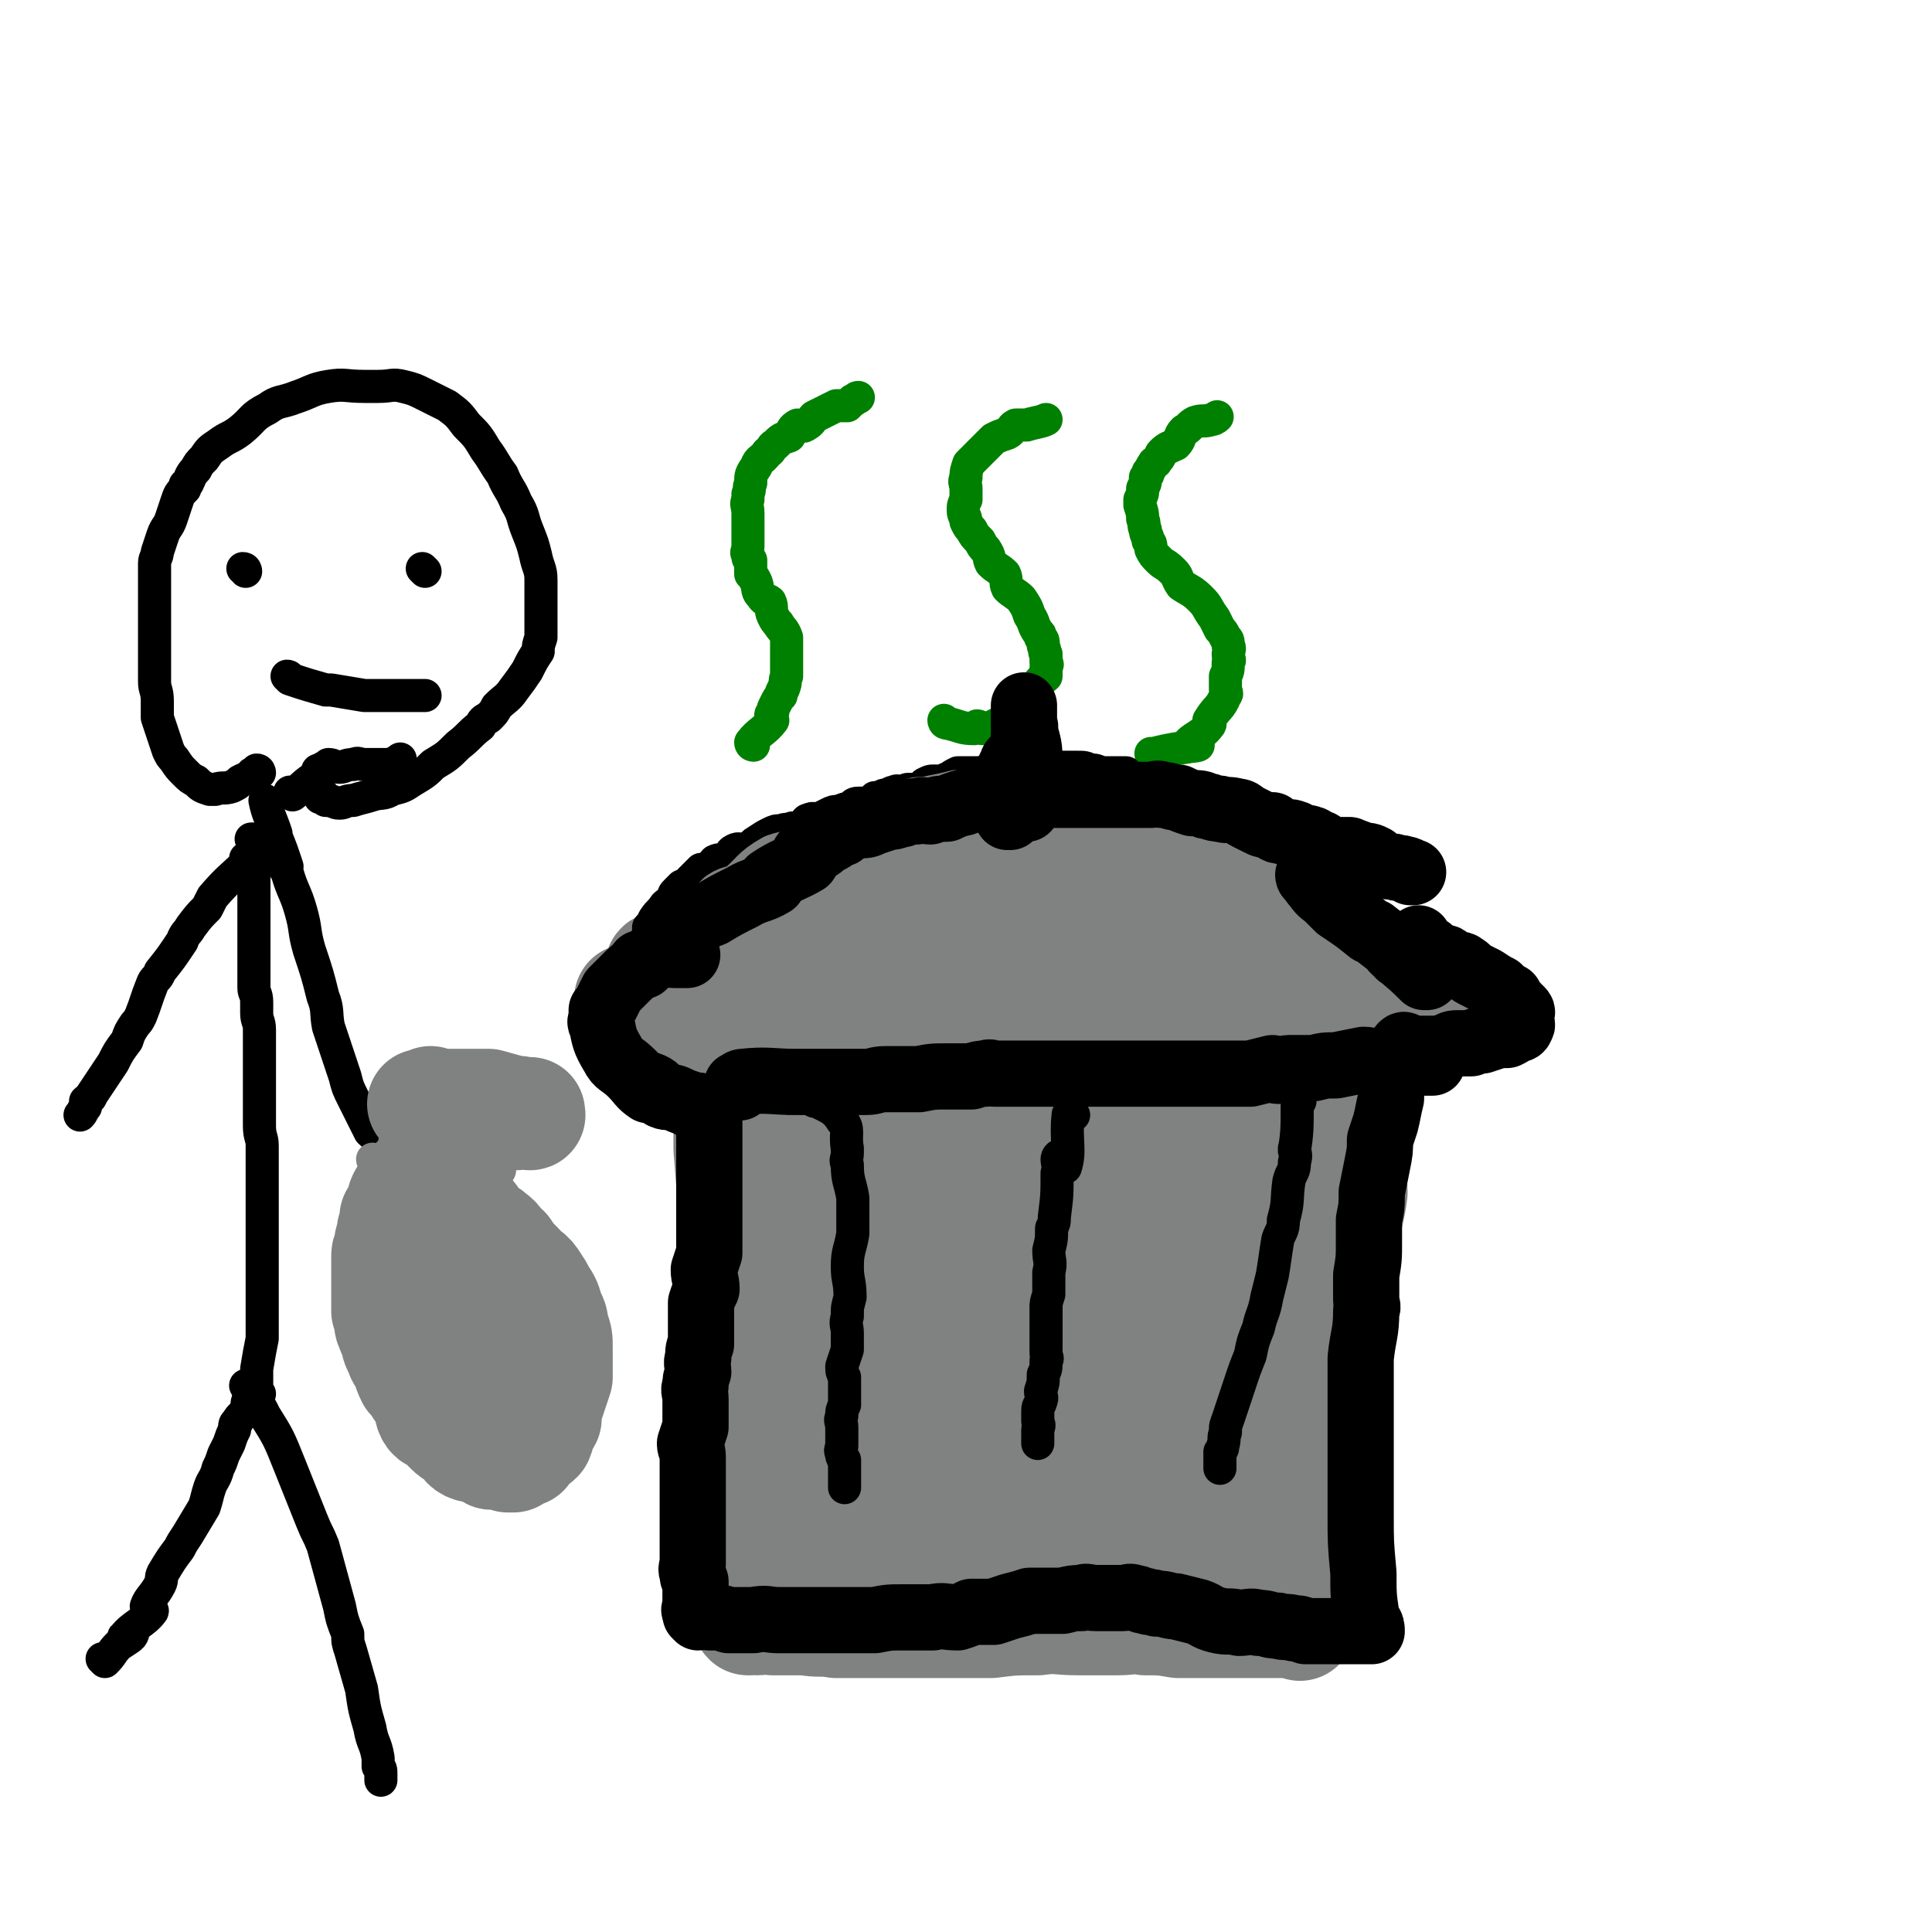 <svg viewBox='0 0 700 700' version='1.1' xmlns='http://www.w3.org/2000/svg' xmlns:xlink='http://www.w3.org/1999/xlink'><g fill='none' stroke='#808282' stroke-width='40' stroke-linecap='round' stroke-linejoin='round'><path d='M255,357c0,0 -1,-1 -1,-1 0,0 1,0 1,1 1,5 1,5 3,11 0,1 -1,1 0,2 2,15 3,15 6,31 0,1 0,1 0,3 0,6 0,6 0,12 1,13 1,13 2,25 1,11 1,11 2,21 1,3 0,3 1,5 1,14 1,14 2,27 0,8 0,8 0,15 0,5 0,5 1,10 0,4 0,4 0,8 -1,11 -1,11 -2,22 0,3 1,3 1,6 0,4 0,4 0,8 0,3 0,3 0,6 0,2 0,2 0,4 0,2 0,2 0,4 0,3 0,3 0,5 0,1 0,1 0,2 0,0 0,0 0,1 0,1 -1,1 0,2 0,0 0,0 1,0 1,-1 1,0 2,0 3,0 3,-1 6,0 6,0 6,0 12,0 5,1 5,0 11,1 9,0 9,0 19,0 9,0 9,0 19,0 9,0 9,0 18,0 8,-1 8,-1 17,-1 7,-1 7,0 15,0 7,0 7,0 14,0 5,0 5,-1 10,0 6,0 6,0 12,1 6,0 6,0 12,0 4,0 4,0 9,0 4,0 4,0 8,0 4,0 4,0 7,0 1,0 1,0 3,0 2,0 2,0 3,0 1,0 2,-1 2,0 1,0 0,1 0,1 0,0 0,-1 0,-1 0,-1 0,-1 0,-1 0,-1 0,-1 0,-2 0,-2 0,-2 0,-3 0,-8 0,-8 0,-17 1,-9 1,-9 2,-18 1,-10 2,-10 3,-19 0,-2 -1,-2 -1,-3 2,-13 2,-13 4,-26 2,-8 3,-8 4,-17 1,-3 0,-3 0,-6 1,-4 1,-4 1,-8 2,-9 2,-9 3,-19 1,-9 2,-9 3,-17 0,-5 -1,-5 -1,-9 0,-2 0,-2 0,-4 1,-4 1,-4 1,-8 1,-3 0,-3 0,-6 1,-7 1,-7 1,-13 1,-4 1,-4 1,-9 0,-3 0,-3 0,-7 1,-3 1,-3 1,-7 1,-2 0,-2 0,-4 1,-3 1,-3 1,-5 1,-3 1,-3 2,-5 0,0 -1,1 -1,1 0,0 0,-1 0,-1 0,-1 0,-1 0,-2 0,-1 0,-1 0,-1 0,-1 0,-1 0,-1 0,-1 1,-1 0,-1 -1,-1 -1,-1 -2,-2 -1,0 -1,-1 -2,-1 -1,-1 -1,-1 -3,-2 -4,-1 -4,-1 -7,-1 -5,-1 -5,-1 -10,-1 -8,-1 -8,-2 -17,-3 -5,-1 -5,-1 -10,-1 -9,-1 -9,-1 -18,-2 -4,0 -4,0 -8,0 -7,-1 -7,-1 -14,-1 -10,0 -10,0 -20,0 -8,0 -8,0 -17,0 -8,0 -8,0 -16,0 -2,0 -2,0 -3,0 -9,0 -9,0 -17,0 -8,0 -8,-1 -15,0 -8,0 -8,0 -15,1 -4,0 -4,0 -7,1 -6,1 -6,1 -12,2 -6,2 -6,2 -13,4 -5,1 -6,0 -11,2 -5,1 -5,1 -9,2 -3,1 -3,1 -6,2 -1,0 -1,-1 -2,0 -1,0 -2,0 -2,1 2,4 3,4 7,8 0,1 0,1 1,2 2,4 2,4 5,8 0,1 0,2 1,3 3,9 4,9 7,17 3,6 3,6 5,12 3,9 3,9 5,18 1,3 0,3 0,5 1,5 1,5 2,11 1,8 0,8 2,16 1,8 3,8 4,17 0,3 -2,3 -1,7 0,7 2,7 3,14 1,5 1,5 2,11 1,5 1,5 2,9 1,6 1,6 2,11 1,4 1,4 2,8 2,4 2,4 4,8 1,5 0,5 2,9 1,4 1,4 3,7 2,4 1,4 3,8 1,2 1,2 2,4 2,3 2,2 3,5 2,2 1,2 3,4 1,1 1,1 2,3 1,1 2,1 3,2 1,0 1,1 1,2 1,0 0,1 1,1 0,0 0,-1 0,-2 0,-1 0,-1 0,-2 0,-12 0,-12 0,-24 0,-4 0,-4 0,-7 0,-14 0,-14 0,-28 0,-14 0,-14 0,-27 -1,-11 -1,-11 -1,-22 -1,-5 -1,-5 -1,-10 -1,-5 -1,-5 -2,-10 0,-9 0,-9 0,-18 0,-9 0,-9 0,-18 -1,-3 -1,-2 -1,-5 -1,-4 -1,-4 -2,-9 0,-5 0,-5 0,-10 -1,-5 0,-5 0,-10 0,-4 0,-4 0,-8 0,-3 0,-3 0,-5 0,-2 0,-2 0,-4 0,-1 0,-1 0,-2 0,-1 -1,-2 0,-2 0,5 1,7 2,13 1,15 1,15 2,31 1,9 1,9 1,18 1,14 1,14 2,29 0,5 -1,5 0,10 0,10 0,10 0,20 0,14 0,14 1,27 0,6 0,6 0,11 0,3 0,3 0,6 0,4 0,4 0,8 0,3 -1,3 0,6 0,3 0,3 1,6 0,1 -1,2 0,3 0,0 1,0 1,0 0,-2 -1,-2 -1,-4 0,-27 1,-27 2,-54 0,-6 0,-6 0,-13 1,-13 1,-13 3,-27 3,-17 3,-17 7,-34 4,-14 3,-15 8,-29 2,-4 3,-3 5,-6 4,-5 4,-5 9,-8 1,-1 1,-1 3,0 1,0 2,-1 2,0 4,6 7,6 7,14 1,21 -1,22 -3,45 -3,26 -3,26 -6,52 -3,20 -3,20 -7,41 -3,15 -3,15 -7,29 -2,10 -2,10 -5,18 0,1 -1,0 -2,0 -1,0 -1,1 -2,1 -1,-2 -1,-2 -1,-4 -1,-6 -1,-6 0,-12 2,-24 1,-24 6,-48 5,-22 5,-23 13,-44 5,-16 6,-16 14,-31 3,-6 4,-6 8,-12 1,-1 0,-2 2,-3 3,-3 3,-3 7,-5 4,-2 4,-2 7,-2 3,-1 4,-1 5,1 3,5 3,6 4,13 2,14 2,15 0,29 -1,11 -2,11 -5,21 -7,21 -6,22 -14,42 -6,12 -6,13 -13,24 -4,5 -5,4 -9,8 -3,2 -3,3 -5,4 -1,0 -1,-1 -1,-1 -1,-1 -1,-1 -1,-1 0,-1 0,-1 1,-1 10,-24 7,-26 21,-48 18,-31 20,-30 43,-58 11,-13 12,-12 25,-24 2,-2 2,-3 5,-4 9,-2 15,-4 19,-1 3,3 -4,7 -6,14 -2,11 0,11 -3,22 -3,13 -2,13 -8,25 -14,30 -15,30 -31,59 -2,3 -3,3 -6,6 -4,3 -4,4 -7,7 -4,2 -4,2 -7,3 -5,2 -4,3 -9,4 -7,1 -7,1 -14,1 -2,0 -2,0 -4,-2 -4,-2 -4,-2 -6,-5 -2,-3 -3,-4 -2,-8 1,-3 2,-4 5,-7 7,-8 7,-8 16,-15 12,-10 12,-10 24,-18 6,-4 5,-5 12,-7 4,-1 5,-1 10,0 5,0 6,-1 11,1 3,2 3,3 4,7 2,5 2,5 2,10 1,6 1,6 -1,12 -4,11 -4,12 -12,21 -8,10 -9,9 -19,17 -7,6 -8,7 -16,10 -1,1 -2,-1 -4,-1 -1,-1 -1,0 -2,-1 -1,-1 -1,-1 -2,-3 0,-5 -1,-5 0,-11 3,-12 3,-12 8,-23 6,-11 6,-11 14,-21 10,-12 10,-13 22,-22 7,-6 8,-5 16,-8 5,-1 6,-1 11,0 2,0 3,0 4,2 2,3 1,4 2,8 2,8 3,8 3,15 0,11 0,11 -2,22 -1,10 -2,10 -4,20 -3,8 -2,8 -6,16 -2,4 -3,4 -7,8 -1,2 -1,3 -3,4 -1,0 -1,-1 -1,-1 -1,-1 -2,-1 -2,-2 -1,-5 -1,-5 -2,-10 0,-8 -1,-8 -1,-16 0,-20 0,-20 2,-39 1,-14 1,-14 3,-29 1,-6 1,-6 2,-13 1,-9 1,-9 2,-18 2,-7 3,-7 4,-15 2,-6 2,-6 4,-13 0,-5 0,-5 0,-11 1,-3 1,-3 0,-6 0,-2 0,-2 -1,-4 0,-1 0,-1 0,-1 -1,0 -1,0 -2,1 -1,0 -1,0 -1,1 -3,7 -3,7 -5,15 -3,8 -3,8 -7,15 -4,11 -4,11 -10,22 -2,4 -2,4 -4,8 -5,7 -5,7 -10,12 -1,2 -2,2 -4,4 -3,2 -3,2 -6,3 -2,1 -3,3 -4,2 -1,-1 -1,-2 -1,-5 -1,-5 -3,-5 -2,-10 1,-13 2,-13 5,-25 3,-12 3,-12 7,-23 2,-6 4,-5 6,-10 3,-5 2,-6 4,-11 4,-8 4,-8 9,-16 3,-4 4,-4 8,-8 3,-3 3,-2 6,-5 3,-2 3,-2 7,-3 1,-1 2,-1 4,0 0,0 0,0 0,1 1,1 1,1 1,3 1,3 1,3 0,6 0,7 0,7 -2,13 -2,6 -2,6 -6,11 -4,6 -3,7 -8,12 -7,5 -7,5 -14,9 -6,4 -6,5 -13,7 -6,1 -6,0 -13,0 -2,0 -3,1 -5,0 -1,-1 -1,-2 -2,-3 -1,-3 -1,-3 -2,-6 -1,-3 -2,-3 -2,-6 0,-8 0,-8 2,-15 2,-7 2,-7 6,-13 3,-5 3,-5 7,-9 4,-3 4,-3 9,-5 5,-1 5,-2 10,-1 5,0 5,0 9,1 4,1 4,1 8,3 3,2 2,2 5,4 2,2 2,2 3,4 1,0 0,1 -1,2 -2,1 -2,1 -5,2 -8,2 -8,2 -17,3 -9,1 -9,1 -18,2 -13,1 -13,2 -26,2 -11,0 -11,0 -21,-1 -7,-1 -7,-1 -13,-3 -3,-1 -4,-2 -5,-4 0,0 0,-1 1,-2 4,-3 4,-3 8,-4 10,-4 10,-4 21,-7 10,-2 10,-2 21,-3 9,-1 9,-1 17,-1 4,0 4,0 7,0 5,1 5,2 9,3 3,1 3,0 6,1 2,1 1,2 3,3 1,1 1,1 1,2 0,0 0,0 -1,0 -8,0 -8,0 -15,1 -10,0 -10,0 -19,0 -15,1 -15,1 -30,1 -9,0 -9,-1 -19,0 -11,0 -11,1 -22,1 -9,0 -9,-1 -17,-1 -5,-1 -5,0 -10,-1 -3,0 -4,-1 -6,-3 0,0 0,-2 1,-2 4,-2 4,-1 8,-2 12,-1 12,-1 23,-1 9,0 10,-1 19,1 9,2 9,3 18,7 9,4 10,4 18,9 7,5 7,5 12,11 3,3 2,4 4,8 1,1 2,2 2,3 -1,1 -2,1 -3,1 -6,0 -6,0 -11,0 -9,-1 -9,-1 -18,-3 -10,-1 -10,-1 -21,-2 -10,-2 -10,-2 -20,-4 -8,-1 -8,-1 -16,-2 -6,-1 -7,-1 -13,-2 -3,0 -3,0 -6,-1 -2,-1 -2,-1 -4,-2 0,0 -1,-2 0,-2 2,2 3,3 7,7 5,5 5,5 10,12 2,4 1,4 4,9 1,3 1,3 3,6 1,2 2,2 3,4 1,2 1,2 2,5 1,2 1,2 2,5 0,1 0,1 0,2 -1,0 0,0 0,0 -1,0 -1,-1 -1,-1 -6,-9 -6,-9 -11,-18 -1,-3 -2,-2 -3,-5 -3,-8 -4,-8 -6,-16 -3,-10 -2,-11 -5,-19 0,-1 0,1 0,0 -1,-2 -1,-3 -1,-7 0,-2 0,-2 0,-5 0,-1 -1,-2 0,-2 0,-1 1,0 2,1 3,2 3,1 5,4 10,7 10,7 20,15 8,6 8,6 16,13 6,5 5,5 11,10 5,3 5,3 10,5 5,2 5,2 10,3 4,1 4,1 8,1 1,0 1,0 3,0 3,-1 3,-1 7,-2 4,-1 4,-2 9,-3 4,-1 4,0 8,-1 5,-1 5,-1 10,-2 2,0 2,1 4,1 1,0 1,0 2,0 1,0 2,-1 3,0 0,0 1,0 1,1 0,0 0,1 0,1 1,0 2,0 2,0 '/><path d='M288,377c0,0 -1,-1 -1,-1 0,0 1,1 1,1 -1,-1 -1,-1 -2,-1 -6,-2 -6,-1 -12,-3 -1,0 -1,-1 -3,-1 -2,-1 -2,-1 -5,-2 -4,-1 -4,-1 -8,-2 -3,0 -3,0 -7,-1 -3,-1 -3,-1 -6,-2 -3,0 -3,0 -6,0 -3,-1 -3,-1 -6,-1 -1,0 -1,0 -3,0 0,-1 0,-1 -1,-1 -1,0 -1,0 -1,-1 0,0 0,0 1,0 1,-1 1,0 2,0 6,0 6,0 13,0 4,0 4,0 8,0 9,0 9,0 17,0 3,0 3,0 6,0 4,-1 4,-1 9,-1 4,-1 4,0 9,0 4,0 4,0 7,0 3,0 3,0 6,0 1,0 1,0 2,0 3,0 3,0 5,0 2,0 2,0 4,0 2,0 2,0 5,0 3,0 3,0 7,0 3,0 3,0 7,0 3,-1 3,-1 7,-1 4,-1 4,-1 7,-2 4,0 4,0 7,0 4,0 4,0 7,0 4,-1 3,-1 7,-1 4,-1 4,0 7,0 3,0 3,0 7,0 3,0 3,0 7,0 4,0 4,0 8,0 4,0 4,0 8,0 3,0 3,-1 6,-1 3,0 3,0 7,0 3,0 3,0 7,0 3,0 3,0 6,0 3,0 3,0 6,0 3,0 3,0 6,0 3,0 3,0 6,0 3,0 3,0 5,0 3,0 3,0 6,0 2,0 2,0 3,0 2,0 2,0 5,0 1,0 1,0 2,0 2,0 2,0 3,0 1,0 1,0 3,0 2,0 2,0 4,0 1,0 1,0 3,0 1,0 1,0 2,0 2,0 2,0 3,0 2,0 2,0 3,0 2,0 2,0 4,0 1,0 1,-1 3,0 1,0 1,0 2,1 1,0 2,0 3,0 1,0 1,0 2,0 2,0 2,0 3,0 2,0 2,-1 4,0 0,0 0,0 1,1 1,0 1,0 3,0 1,0 1,0 1,0 1,0 2,0 2,0 -1,0 -2,0 -4,0 -2,0 -2,0 -4,0 -4,0 -4,0 -7,0 -4,0 -4,0 -8,0 -4,0 -4,0 -8,0 -3,-1 -3,-2 -7,-2 -3,0 -3,1 -6,1 -3,0 -3,0 -7,0 -1,0 -1,0 -3,0 -2,-1 -2,-1 -3,-2 -1,-1 -1,-1 -1,-2 '/></g>
<g fill='none' stroke='#000000' stroke-width='12' stroke-linecap='round' stroke-linejoin='round'><path d='M295,399c0,0 -1,-1 -1,-1 0,0 0,0 1,1 0,0 0,0 0,0 0,0 -1,-1 -1,-1 5,3 8,3 11,8 3,3 1,5 2,10 0,1 0,1 0,2 0,2 -1,2 0,4 0,6 1,6 2,12 0,2 0,2 0,4 0,5 0,5 0,9 -1,6 -2,6 -2,12 0,5 1,5 1,11 -1,4 -1,3 -1,7 -1,3 0,3 0,6 0,3 0,3 0,6 -1,3 -1,3 -2,6 0,2 0,2 1,4 0,2 0,2 0,5 0,2 0,2 0,5 -1,2 -1,2 -1,4 -1,2 0,2 0,4 0,2 0,2 0,4 0,2 0,2 0,3 0,1 -1,1 0,3 0,1 0,1 1,2 0,1 0,1 0,3 0,1 0,1 0,1 0,2 0,2 0,3 0,1 0,1 0,2 0,1 0,1 0,1 '/><path d='M389,404c0,0 -1,-1 -1,-1 0,0 1,1 0,1 0,0 -1,-1 -1,0 -1,9 1,13 -1,19 0,1 0,-3 -1,-4 -1,-1 -2,0 -2,1 0,2 1,3 0,5 0,8 0,8 -1,16 0,2 0,2 -1,4 0,4 0,4 -1,8 0,4 1,4 0,8 0,4 0,4 0,8 -1,3 -1,3 -1,5 0,1 0,1 0,2 0,2 0,2 0,4 0,2 0,2 0,3 0,2 0,2 0,4 0,2 0,2 0,3 0,2 1,2 0,3 0,3 0,3 -1,5 0,3 0,3 -1,6 0,2 1,2 0,4 0,1 -1,1 -1,3 0,2 0,2 0,4 1,2 0,2 0,3 0,1 0,1 0,2 0,1 0,2 0,3 '/><path d='M471,399c0,0 -1,-1 -1,-1 0,0 0,0 0,1 0,0 0,0 0,0 1,0 0,-1 0,-1 0,1 0,1 0,3 0,8 0,9 -1,16 0,0 0,-1 0,-1 0,2 1,2 0,5 0,4 -1,3 -2,7 -1,7 0,7 -2,14 0,4 -1,4 -2,7 -1,6 -1,7 -2,13 -1,4 -1,4 -2,8 -1,6 -2,6 -3,11 -2,5 -2,5 -3,10 -2,5 -2,5 -4,11 -1,3 -1,3 -2,6 -1,3 -1,3 -2,6 -1,3 -1,2 -1,5 -1,2 0,2 -1,5 0,1 0,1 -1,2 0,1 0,1 0,2 0,1 0,1 0,2 0,0 0,0 0,1 0,1 0,1 0,1 0,0 0,0 0,0 '/><path d='M38,602c0,0 0,-1 -1,-1 0,0 1,1 1,1 3,-3 2,-3 5,-6 3,-2 5,-3 5,-4 1,-1 -4,1 -3,1 3,-4 7,-5 10,-9 1,-1 -2,-1 -2,-2 1,-3 3,-4 5,-8 1,-2 0,-2 1,-4 3,-5 3,-5 6,-9 1,-2 1,-2 3,-5 3,-5 3,-5 6,-10 1,-3 1,-4 2,-7 1,-3 2,-3 3,-7 1,-2 1,-2 2,-5 1,-2 1,-2 2,-4 1,-3 1,-3 2,-5 0,-2 0,-2 1,-3 1,-2 2,-2 3,-4 1,-2 0,-2 1,-4 0,-1 1,-1 1,-2 0,-1 0,-2 0,-2 '/><path d='M90,503c0,0 -1,-1 -1,-1 3,4 4,5 7,11 5,8 5,8 9,18 4,10 4,10 8,20 2,5 2,4 4,9 3,11 3,11 6,22 1,5 1,5 3,10 0,3 0,3 1,6 2,7 2,7 4,14 1,7 1,7 3,14 1,6 2,5 3,11 0,1 0,1 0,3 1,1 1,1 1,3 0,1 0,1 0,2 0,0 0,0 0,0 '/><path d='M94,505c0,0 0,0 -1,-1 0,0 0,0 0,0 0,-2 0,-2 0,-3 0,-3 0,-3 0,-5 1,-6 1,-6 2,-11 0,-3 0,-3 0,-6 0,-3 0,-3 0,-6 0,-4 0,-4 0,-9 0,-4 0,-4 0,-7 0,-4 0,-4 0,-7 0,-3 0,-3 0,-5 0,-2 0,-2 0,-5 0,-3 0,-3 0,-7 0,-3 0,-3 0,-6 0,-3 0,-3 0,-7 0,-2 0,-2 0,-5 0,-3 -1,-3 -1,-7 0,-3 0,-3 0,-6 0,-3 0,-3 0,-6 0,-3 0,-3 0,-7 0,-3 0,-3 0,-6 0,-5 0,-5 0,-10 0,-3 -1,-3 -1,-6 0,-2 0,-2 0,-4 0,-3 -1,-3 -1,-5 0,-3 0,-3 0,-6 0,-3 0,-3 0,-5 0,-3 0,-3 0,-6 0,-2 0,-2 0,-5 0,-1 0,-1 0,-3 0,-3 0,-3 0,-5 0,-2 0,-2 0,-4 0,-1 0,-1 0,-3 0,-2 0,-2 0,-4 0,-2 0,-2 0,-3 0,-3 0,-3 0,-5 0,-3 0,-3 0,-5 0,0 -1,0 -1,0 '/><path d='M90,312c0,0 0,-1 -1,-1 0,0 1,0 1,1 0,0 0,0 0,0 -6,6 -7,6 -13,13 -1,2 -1,2 -2,4 -3,3 -3,3 -6,7 -1,2 -2,2 -3,5 -4,6 -4,6 -8,11 -1,3 -2,2 -3,5 -2,5 -2,6 -4,11 -1,2 -1,2 -2,3 -2,3 -2,3 -3,6 -3,4 -3,4 -5,8 -4,6 -4,6 -8,12 0,1 -1,1 -2,2 0,1 0,1 0,2 -1,1 -1,2 -2,3 '/><path d='M97,291c0,0 -1,-1 -1,-1 1,5 2,6 4,12 0,0 0,0 0,1 2,5 2,5 4,11 0,1 -1,1 0,2 2,7 3,7 5,14 2,7 1,7 3,14 3,9 3,9 5,17 2,5 1,6 2,11 1,3 1,3 2,6 2,6 2,6 4,12 1,4 1,4 3,8 2,4 2,4 4,8 1,2 1,2 2,4 2,2 2,1 4,3 1,0 1,0 1,1 1,0 1,0 1,0 '/><path d='M94,280c0,0 0,-1 -1,-1 0,0 1,1 1,1 -1,0 -1,-1 -2,0 -1,0 -1,1 -2,2 -1,0 -1,0 -3,1 -1,1 -1,1 -3,2 -3,1 -3,0 -6,1 -1,0 -1,0 -2,0 -3,-1 -3,-1 -5,-3 -2,-1 -2,-1 -4,-3 -2,-2 -2,-2 -4,-5 -1,-1 -1,-1 -2,-3 -1,-3 -1,-3 -2,-6 -1,-3 -1,-3 -2,-6 0,-3 0,-3 0,-6 0,-4 -1,-4 -1,-7 0,-3 0,-3 0,-5 0,-3 0,-3 0,-6 0,-4 0,-4 0,-8 0,-3 0,-3 0,-7 0,-3 0,-3 0,-6 0,-3 0,-3 0,-6 0,-2 0,-2 0,-5 0,-2 1,-2 1,-4 1,-3 1,-3 2,-6 1,-3 2,-3 3,-6 1,-3 1,-3 2,-6 1,-3 1,-3 3,-5 0,-2 0,-1 1,-2 1,-2 1,-3 3,-5 1,-2 1,-2 3,-4 2,-3 2,-3 5,-5 4,-3 4,-2 8,-5 5,-4 4,-5 10,-8 4,-3 5,-2 10,-4 6,-2 6,-3 12,-4 6,-1 6,0 13,0 2,0 2,0 5,0 5,0 5,-1 9,0 4,1 4,1 8,3 4,2 4,2 8,4 4,3 4,3 7,7 4,4 4,4 7,9 3,4 3,5 6,9 2,5 3,5 5,10 3,5 2,5 4,10 2,5 2,5 3,9 1,5 2,5 2,9 0,4 0,4 0,7 0,5 0,5 0,9 0,3 0,3 0,5 -1,3 -1,3 -1,5 -2,3 -2,3 -4,7 -2,3 -2,3 -5,7 -2,3 -3,3 -6,6 -1,2 -1,2 -3,4 -2,1 -2,1 -3,3 -4,3 -4,4 -8,7 -4,4 -4,4 -9,7 -3,3 -3,3 -8,6 -3,2 -3,2 -7,3 -3,2 -4,1 -7,2 -3,1 -4,1 -7,2 -3,0 -3,1 -5,1 -2,0 -2,-1 -5,-1 -1,-1 -1,-1 -1,-2 -1,0 -1,1 -1,1 '/></g>
<g fill='none' stroke='#808282' stroke-width='12' stroke-linecap='round' stroke-linejoin='round'><path d='M136,421c0,0 -1,-1 -1,-1 0,0 0,1 1,1 1,0 1,0 2,0 8,0 9,0 16,1 1,0 -1,0 0,0 1,0 2,0 4,0 3,0 3,0 6,0 3,0 3,-1 6,0 2,0 2,0 4,1 1,0 1,0 2,0 2,0 2,-1 3,0 1,0 1,0 1,1 1,0 1,0 1,0 0,0 -1,0 -2,0 -1,0 -1,0 -2,0 0,0 0,0 -1,0 -2,0 -2,0 -3,0 -3,-1 -3,-1 -5,-1 -4,-1 -3,-2 -7,-3 -2,-1 -2,0 -5,0 -2,-1 -2,-2 -5,-2 -2,-1 -2,0 -4,0 -1,-1 0,-2 -1,-2 -1,-1 -1,0 -2,-1 -1,0 -1,-1 -1,-1 '/><path d='M160,412c0,0 -1,-1 -1,-1 0,0 1,0 1,1 0,0 0,0 0,0 -3,3 -3,4 -6,7 -1,0 -2,-1 -2,0 -1,0 -1,1 -1,1 -1,1 -1,1 -1,2 -1,1 0,2 0,3 0,1 0,1 0,1 0,1 0,1 0,2 0,0 0,0 0,0 0,1 0,1 0,1 0,0 0,0 0,1 '/></g>
<g fill='none' stroke='#808282' stroke-width='40' stroke-linecap='round' stroke-linejoin='round'><path d='M167,419c0,0 -1,-1 -1,-1 0,0 1,1 1,1 -1,0 -2,-1 -3,0 -4,2 -4,3 -8,5 -1,1 -1,0 -2,1 0,0 0,0 -1,1 0,1 -1,0 -1,1 -2,1 -2,2 -3,4 -1,1 -2,1 -3,3 -1,2 0,2 -1,4 -1,2 -1,2 -2,3 0,1 0,2 0,3 -1,2 -1,1 -1,3 -1,3 -1,3 -1,5 -1,2 -1,2 -1,4 0,2 0,2 0,5 0,1 0,1 0,2 0,3 0,3 0,5 0,1 0,1 0,3 0,2 0,2 0,4 1,1 1,2 1,3 0,2 0,2 1,4 0,1 1,1 1,2 1,2 0,2 1,4 0,0 0,0 1,1 0,1 0,2 1,3 2,3 1,3 3,7 2,2 2,2 3,4 2,2 2,2 3,4 1,2 0,3 1,5 1,2 2,1 4,3 1,1 1,1 3,3 2,2 2,1 4,3 2,1 1,2 3,3 2,1 3,0 5,1 1,0 1,1 3,2 1,0 1,0 3,0 2,0 2,0 3,1 1,0 1,0 2,0 1,-1 1,-1 2,-2 1,0 1,0 2,0 0,-1 0,-1 1,-2 2,-2 2,-1 4,-3 1,-2 0,-3 1,-5 1,-1 1,0 2,-2 0,-1 0,-1 0,-3 1,-3 1,-3 2,-6 1,-3 1,-3 2,-6 0,-3 0,-3 0,-6 0,-2 0,-2 0,-5 0,-3 0,-3 -1,-6 -1,-3 0,-3 -2,-6 -1,-4 -1,-4 -3,-7 -1,-2 -1,-2 -3,-5 -2,-3 -3,-2 -5,-5 -3,-3 -3,-3 -5,-6 -3,-2 -2,-3 -5,-5 -2,-2 -3,-1 -5,-4 -2,-2 -1,-2 -3,-4 -1,-1 -1,-1 -2,-2 -2,-2 -2,-3 -3,-3 -1,-1 -1,0 -1,1 -1,0 -2,0 -2,1 -3,8 -3,8 -4,17 -1,10 0,11 0,20 0,0 0,-2 0,-2 1,8 1,9 3,17 0,1 0,-1 0,0 2,3 2,4 5,8 1,1 2,1 3,2 3,1 3,1 6,2 2,1 2,0 5,1 1,0 1,0 3,0 0,0 1,0 1,0 2,-1 2,-1 3,-3 1,-2 1,-2 1,-4 1,-3 0,-3 1,-6 0,-5 0,-5 1,-9 0,-3 0,-3 0,-6 0,-3 0,-3 0,-5 0,-2 -1,-2 -1,-3 0,-1 0,-1 0,-2 -1,0 -1,0 -1,1 -1,0 -1,0 -2,1 -1,2 -1,2 -2,4 0,0 0,0 0,1 '/><path d='M157,400c0,0 -1,-1 -1,-1 0,0 0,1 1,1 10,0 10,0 20,0 0,0 0,0 0,0 7,2 11,3 15,4 1,0 -4,-1 -4,-1 -1,-1 1,0 2,0 0,0 0,0 1,0 1,0 1,0 1,0 0,0 -1,0 -1,0 -2,0 -2,0 -4,1 -3,0 -4,0 -7,0 -3,-1 -3,-1 -5,-1 -2,-1 -2,0 -3,0 -2,0 -2,0 -5,0 -2,0 -3,0 -5,0 -2,-1 -1,-1 -3,-2 -2,0 -2,1 -4,1 -1,-1 -1,-1 -2,-2 '/></g>
<g fill='none' stroke='#008000' stroke-width='12' stroke-linecap='round' stroke-linejoin='round'><path d='M273,270c0,0 -1,0 -1,-1 3,-4 5,-4 8,-8 0,0 0,0 0,0 -1,-2 -1,-2 0,-3 0,-1 0,-1 1,-3 1,-2 1,-2 2,-3 0,-2 1,-2 1,-3 1,-2 0,-2 1,-4 0,-1 0,-1 0,-3 0,-2 0,-2 0,-4 0,-1 0,-1 0,-2 0,-1 0,-1 0,-2 0,-2 0,-2 0,-3 -1,-3 -2,-3 -3,-5 -1,-1 -1,-1 -2,-3 -1,-2 0,-3 -1,-5 -1,-1 -2,0 -3,-2 -2,-2 -1,-2 -2,-5 -1,-2 -1,-2 -2,-3 0,-2 0,-2 0,-5 -1,-1 -1,0 -1,-2 -1,-1 0,-1 0,-3 0,-1 0,-1 0,-2 0,-2 0,-2 0,-4 0,-2 0,-2 0,-3 0,-2 0,-2 0,-3 0,-3 -1,-3 0,-5 0,-1 0,-1 0,-2 1,-2 0,-2 1,-4 0,-3 0,-3 2,-6 1,-3 2,-2 4,-5 2,-1 1,-2 3,-3 2,-2 2,-2 5,-3 1,-2 1,-3 3,-4 1,0 2,1 3,0 2,-1 2,-2 3,-3 2,-1 2,-1 4,-2 2,-1 2,-1 4,-2 2,0 2,0 4,0 1,-1 1,-1 2,-2 1,0 1,-1 2,-1 '/><path d='M343,262c0,0 -1,-1 -1,-1 0,0 0,1 1,1 5,1 5,2 10,2 1,0 1,-1 1,-1 1,0 1,1 2,1 1,0 1,0 2,0 2,-1 2,-1 4,-2 3,-1 3,0 5,-1 2,-1 2,-2 3,-3 1,-1 1,-2 2,-3 1,-2 1,-1 2,-3 2,-2 1,-2 2,-4 1,-2 2,-2 3,-3 0,-1 0,-2 0,-3 0,-1 1,-1 0,-2 0,-1 0,-1 0,-3 -1,-1 0,-1 -1,-3 0,-2 0,-2 -1,-3 0,-1 0,-1 -1,-2 -2,-3 -1,-3 -3,-6 -1,-3 -1,-3 -3,-6 -2,-2 -3,-2 -5,-4 -1,-2 0,-3 -1,-5 -2,-2 -3,-2 -5,-4 -1,-2 0,-2 -2,-5 -1,-1 -1,-1 -2,-3 -2,-2 -2,-2 -3,-4 -1,-1 -1,-1 -2,-3 0,-2 -1,-2 -1,-4 0,-2 0,-2 1,-4 0,-2 0,-2 0,-4 0,-2 -1,-2 0,-4 0,-2 0,-2 1,-5 2,-2 2,-2 4,-4 2,-2 2,-2 3,-3 1,-1 1,-1 2,-2 2,-1 2,-1 5,-2 2,-1 1,-2 3,-3 2,0 2,0 4,0 3,-1 5,-1 7,-2 '/><path d='M418,274c0,0 -1,0 -1,-1 0,0 1,0 1,0 8,-2 11,-2 16,-3 1,0 -4,1 -4,0 2,-3 5,-3 8,-7 1,-1 0,-1 0,-2 3,-5 4,-4 6,-9 1,-1 0,-1 0,-2 0,-3 0,-3 0,-5 1,-2 1,-2 1,-5 1,-1 0,-1 0,-3 0,-1 1,-2 0,-3 0,-2 0,-2 -1,-3 -1,-2 -1,-2 -2,-3 -1,-2 -1,-2 -2,-4 -3,-4 -2,-4 -5,-7 -3,-3 -4,-3 -7,-5 -2,-3 -1,-3 -3,-5 -3,-3 -3,-2 -5,-4 -2,-2 -2,-2 -3,-4 0,-2 0,-2 -1,-3 0,-2 -1,-2 -1,-4 -1,-2 0,-2 -1,-4 0,-2 0,-2 -1,-5 0,-1 0,-1 0,-2 1,-2 1,-2 1,-4 1,-2 1,-2 1,-3 0,-1 0,-1 0,-1 1,-1 1,-1 1,-2 1,-1 1,-2 2,-3 0,-1 1,0 1,-1 2,-2 1,-2 2,-3 2,-2 3,-2 5,-3 2,-2 1,-3 3,-5 2,-1 2,-2 4,-3 3,-1 3,0 6,-1 1,0 2,-1 2,-1 '/></g>
<g fill='none' stroke='#000000' stroke-width='12' stroke-linecap='round' stroke-linejoin='round'><path d='M106,288c0,0 0,-1 -1,-1 0,0 1,1 1,1 4,-3 4,-4 9,-7 0,0 0,-1 0,-1 0,-1 0,-1 1,-1 1,-1 2,-1 3,-2 2,0 2,1 4,1 2,0 2,-1 5,-1 2,-1 2,0 4,0 1,0 1,0 3,0 1,0 1,0 3,0 1,0 1,0 2,0 1,0 1,0 2,0 1,-1 2,-1 3,-2 '/><path d='M89,207c0,0 0,-1 -1,-1 '/><path d='M154,207c0,0 -1,-1 -1,-1 '/><path d='M105,246c0,0 0,-1 -1,-1 0,0 1,1 1,1 0,0 0,0 0,0 6,2 6,2 13,4 0,0 0,0 0,0 1,0 1,0 2,0 6,1 6,1 12,2 1,0 1,0 2,0 3,0 3,0 5,0 2,0 2,0 4,0 1,0 1,0 3,0 2,0 2,0 3,0 1,0 1,0 2,0 1,0 1,0 3,0 0,0 0,0 0,0 '/><path d='M235,343c0,0 -1,-1 -1,-1 0,0 0,0 1,1 0,0 0,0 0,0 0,0 -1,0 -1,-1 0,0 1,0 1,-1 0,-1 0,-1 0,-1 0,-2 0,-2 0,-4 1,-1 1,-1 2,-3 2,-3 2,-2 4,-5 1,-1 2,-1 3,-2 0,-2 0,-2 1,-3 1,-1 1,-1 2,-2 2,-1 2,0 3,-2 1,-1 1,-1 2,-2 1,-1 1,-1 2,-2 1,0 2,0 3,0 1,-1 1,-2 2,-3 2,-1 2,0 4,-1 2,-1 1,-2 3,-3 2,-1 2,0 4,0 3,-1 2,-2 4,-3 3,-2 3,-2 5,-3 2,-1 2,-1 4,-1 2,-1 2,0 4,-1 2,0 2,0 4,-1 1,-1 1,-2 2,-2 2,-1 2,0 3,0 2,-1 2,-1 4,-2 2,-1 2,-1 4,-1 2,-1 2,-1 4,-1 1,-1 1,-2 3,-2 1,0 1,0 3,0 2,-1 2,-1 3,-2 1,0 1,0 2,0 1,-1 1,-1 3,-1 1,-1 1,-1 2,-1 1,-1 2,0 3,0 1,0 1,-1 2,-1 2,0 2,0 3,0 2,-1 2,-1 3,-2 2,-1 2,-1 3,-1 2,0 2,0 4,0 1,-1 1,-1 2,-1 1,-1 1,-1 3,-2 1,0 1,0 2,0 1,0 1,0 2,0 2,0 2,0 4,0 2,0 2,-1 3,-1 1,-1 1,0 3,0 1,0 0,-1 1,-1 1,-1 1,0 2,0 1,0 1,0 1,0 2,0 2,0 3,0 3,0 3,0 5,0 2,0 2,0 5,0 2,0 2,0 4,0 2,0 2,0 5,0 2,0 2,0 3,0 3,0 3,0 5,1 2,0 2,0 4,1 2,0 2,0 4,0 2,0 2,0 5,0 1,1 1,2 3,2 2,1 3,0 5,1 1,0 1,1 2,1 2,1 2,0 4,1 2,0 2,1 4,1 2,1 2,0 4,1 1,0 1,1 2,2 2,0 2,0 3,1 2,1 2,2 4,3 2,1 2,0 4,1 2,1 2,2 4,3 2,1 1,2 3,3 2,1 2,1 4,2 1,1 1,1 2,2 2,2 2,2 3,4 1,0 1,0 2,1 1,0 1,0 2,1 1,1 1,1 2,2 0,1 0,1 1,1 1,1 1,1 2,2 0,0 0,0 0,1 1,0 1,0 1,0 1,0 1,0 1,1 1,0 0,1 0,1 1,1 2,1 3,2 1,1 1,0 1,1 1,0 1,0 2,0 1,1 1,0 2,1 0,0 0,1 0,2 1,1 1,1 3,2 2,2 2,1 4,3 3,2 3,2 6,4 2,1 2,2 4,3 1,1 1,0 3,0 1,1 1,1 2,2 0,0 -1,1 -1,1 '/></g>
<g fill='none' stroke='#808282' stroke-width='12' stroke-linecap='round' stroke-linejoin='round'><path d='M273,327c0,0 -1,0 -1,-1 0,0 0,-1 1,-1 7,-2 8,-2 14,-4 0,0 -2,0 -1,0 0,-1 1,-1 3,-2 3,-1 3,0 6,-1 4,-1 4,-2 8,-2 4,-1 4,-1 8,-1 4,-1 4,-1 7,-1 3,-1 3,-1 7,-2 2,0 2,0 3,0 3,0 3,0 6,0 2,0 2,0 4,0 2,0 2,0 4,0 1,0 1,0 3,0 1,0 1,0 3,0 1,0 1,0 2,0 0,0 0,0 1,0 0,0 0,0 0,0 -1,0 -1,0 -2,1 -3,0 -4,0 -7,1 -3,1 -3,1 -7,2 -6,2 -6,3 -12,4 -5,1 -6,1 -11,2 -5,1 -5,2 -9,3 -5,2 -5,2 -9,4 -2,0 -2,-1 -3,0 -2,0 -2,0 -4,1 -1,0 -1,0 -2,0 -1,1 -1,1 -3,2 -1,0 -1,0 -2,1 -2,0 -2,-1 -3,0 -1,0 -1,0 -2,1 -2,0 -2,0 -3,0 0,0 0,0 0,0 0,-1 -1,-2 0,-3 0,0 0,-1 1,-1 3,-2 3,-1 6,-3 4,-2 3,-3 7,-4 5,-3 5,-2 11,-4 4,-2 4,-2 8,-4 7,-2 7,-2 13,-5 4,-2 4,-2 9,-3 5,-1 5,-1 10,-1 5,-1 5,-1 10,-1 3,-1 3,0 7,0 4,0 4,-1 7,0 3,0 3,0 5,1 1,0 1,0 2,1 2,0 2,0 3,1 1,0 1,1 0,1 0,0 0,0 -1,0 0,0 0,0 -1,0 -2,1 -2,1 -3,2 -4,3 -4,4 -8,7 -3,1 -3,0 -7,1 -3,1 -3,1 -6,2 -7,2 -7,2 -14,3 -9,2 -9,3 -17,4 -5,1 -5,0 -9,0 -4,0 -4,-1 -8,0 -7,0 -7,0 -13,2 -6,1 -6,2 -12,3 -4,1 -4,1 -8,2 -2,0 -3,0 -5,0 -1,0 -1,0 -3,0 0,0 -1,0 -1,0 0,-1 0,-2 1,-2 4,-4 5,-3 9,-7 7,-5 7,-5 14,-10 6,-4 6,-4 12,-7 6,-4 6,-5 13,-8 5,-3 5,-3 10,-5 4,-2 5,-2 9,-3 3,-2 3,-3 7,-5 3,-1 3,0 7,-1 5,-1 5,-1 9,-2 3,0 3,0 6,0 2,0 2,0 5,0 0,0 0,0 0,0 1,0 1,1 2,1 1,1 1,1 3,2 1,1 0,1 1,3 1,2 1,2 2,3 0,2 0,2 -1,4 0,3 0,3 -1,5 -2,5 -2,5 -6,9 -2,3 -3,2 -7,5 -3,2 -3,2 -7,4 -10,4 -10,4 -20,7 -9,2 -9,1 -18,3 -6,1 -6,2 -12,3 -6,1 -6,1 -12,1 -5,1 -5,1 -10,1 -4,0 -4,0 -7,0 -2,0 -2,0 -4,0 -1,0 -2,0 -2,0 -1,0 0,-1 1,-1 0,-1 0,-2 0,-2 10,-8 10,-9 21,-15 11,-6 12,-5 24,-10 11,-5 11,-5 24,-9 10,-4 10,-4 21,-6 6,-1 7,0 13,0 4,0 4,0 9,0 7,0 7,0 15,0 3,0 3,0 5,0 3,1 3,1 6,2 3,1 3,1 6,2 3,1 3,1 6,2 4,1 4,1 7,2 2,0 2,0 3,1 2,1 3,1 4,3 1,0 1,1 1,2 0,0 0,0 -1,1 -4,2 -4,2 -9,3 -7,3 -6,3 -13,5 -8,1 -8,1 -15,1 -8,1 -8,2 -16,2 -7,1 -7,1 -13,1 -4,0 -4,0 -8,0 -6,-1 -6,-1 -13,-2 -5,0 -5,-1 -10,-1 -3,0 -3,0 -6,0 -2,-1 -2,-1 -4,-2 -1,-1 -1,-1 -1,-1 0,0 0,0 1,0 6,-2 6,-2 13,-3 13,-2 13,-2 26,-3 8,0 8,1 15,1 3,0 3,-1 7,0 9,0 9,0 18,2 6,1 6,2 12,4 1,0 1,0 3,1 1,1 1,1 3,1 1,1 2,1 3,2 1,1 1,1 2,2 2,1 2,1 3,3 2,2 2,2 4,4 0,1 1,1 1,1 '/></g>
<g fill='none' stroke='#808282' stroke-width='24' stroke-linecap='round' stroke-linejoin='round'><path d='M328,308c0,0 -1,-1 -1,-1 0,0 0,0 1,1 0,0 0,0 0,0 -1,0 -1,0 -2,0 -8,1 -8,1 -16,2 0,0 0,0 0,0 -10,1 -10,2 -20,3 -1,1 -1,0 -2,0 -3,0 -3,0 -6,1 -7,4 -6,5 -12,10 -3,2 -4,1 -7,3 -3,3 -2,4 -5,6 -1,2 -1,1 -3,2 -1,1 -1,1 -2,2 0,0 0,1 0,1 -1,0 -1,-1 0,-1 4,-3 5,-3 10,-6 2,-1 2,-2 4,-3 7,-3 7,-3 14,-6 6,-3 6,-4 13,-6 7,-2 7,-2 15,-4 5,-1 5,0 9,-1 4,-1 4,-1 7,-2 8,0 8,1 15,1 4,0 4,0 8,0 5,0 5,0 10,0 4,0 4,0 9,0 4,1 4,0 9,1 4,0 4,1 9,1 4,1 4,2 8,2 4,1 4,0 8,1 4,0 4,-1 8,0 3,0 3,1 6,2 3,1 3,0 6,1 2,0 2,0 5,1 3,1 3,1 6,2 2,0 2,1 5,1 2,1 2,0 3,1 2,0 2,0 4,1 1,1 0,1 2,2 0,0 1,0 1,0 1,1 1,1 0,1 0,0 -1,0 -1,0 -1,-1 -1,-1 -2,-2 -6,-2 -6,-3 -13,-4 -13,-3 -13,-3 -26,-5 -7,-1 -7,-1 -14,-1 -6,-1 -6,-1 -12,-1 -5,0 -5,0 -10,0 -4,-1 -4,-1 -7,-1 -4,-1 -4,-1 -8,-2 -2,0 -3,0 -4,-1 -1,-1 0,-1 0,-2 -1,0 -1,0 0,-1 0,-1 0,-1 1,-2 8,-2 8,-3 16,-4 13,-2 13,-1 26,0 5,0 5,0 10,2 5,1 5,1 10,2 4,2 4,1 9,3 6,2 6,2 13,5 6,3 6,3 12,6 4,2 4,2 8,4 3,1 3,1 6,2 4,2 3,2 7,5 5,2 5,2 10,5 2,1 2,1 4,2 1,1 1,1 2,1 1,2 1,2 2,3 0,1 0,1 -1,1 0,0 0,0 -1,0 -4,-2 -4,-1 -8,-3 -3,-1 -3,-1 -6,-2 -6,-1 -6,-1 -12,-3 -8,-3 -7,-4 -15,-8 -5,-2 -5,-2 -11,-4 -5,-3 -4,-3 -9,-6 -3,-2 -3,-3 -7,-5 -6,-2 -6,-2 -11,-4 -4,-2 -3,-3 -7,-4 -3,-1 -4,-1 -7,-2 -3,-1 -3,-2 -6,-3 -3,-2 -3,-2 -5,-3 -1,-1 0,-1 -1,-2 -1,-1 -1,-1 -2,-2 0,0 0,0 0,-1 1,0 1,0 1,0 8,-1 9,-1 17,0 9,1 9,2 18,4 5,2 5,3 11,5 3,1 3,1 6,3 6,3 6,3 12,7 6,4 7,4 12,9 1,0 -1,0 -1,1 1,2 1,2 2,4 0,3 0,3 0,5 1,1 1,1 1,2 1,0 0,0 0,1 0,0 0,0 0,0 '/></g>
<g fill='none' stroke='#000000' stroke-width='24' stroke-linecap='round' stroke-linejoin='round'><path d='M249,346c0,0 -1,-1 -1,-1 0,0 1,1 1,1 -1,0 -1,0 -2,0 -1,0 -1,0 -3,0 -2,0 -2,-1 -4,0 -4,1 -4,1 -7,3 -4,3 -4,3 -7,6 -2,2 -2,2 -4,4 -1,2 -1,2 -2,4 -1,2 -1,2 -2,3 0,2 0,2 0,3 0,1 -1,1 0,2 1,5 1,6 4,11 2,4 3,3 7,7 3,3 3,4 6,6 0,0 0,-2 0,-2 3,1 3,2 5,4 2,1 3,0 5,1 2,1 2,1 5,2 1,1 1,1 2,1 1,0 1,-1 1,0 2,1 2,2 3,2 1,1 1,-1 1,0 0,0 0,1 0,2 0,1 0,1 0,2 0,2 0,2 0,3 0,2 0,2 0,4 0,1 0,1 0,3 0,3 0,3 0,5 0,2 0,2 0,4 0,3 0,3 0,7 0,2 0,2 0,4 0,2 0,2 0,5 0,3 0,3 0,6 0,3 0,3 0,6 -1,3 -1,3 -2,6 0,3 1,4 1,7 -1,2 -1,2 -2,5 0,2 0,3 0,5 0,1 0,1 0,2 0,4 0,4 0,8 -1,2 -1,2 -1,5 -1,2 0,3 0,5 -1,3 -1,3 -1,5 -1,2 0,2 0,5 0,3 0,3 0,6 0,2 0,2 0,4 -1,3 -1,3 -2,6 0,2 1,2 1,5 0,2 0,2 0,4 0,2 0,2 0,4 0,1 0,1 0,2 0,3 0,3 0,7 0,2 0,2 0,4 0,2 0,2 0,4 0,2 0,2 0,5 0,2 0,2 0,3 0,2 0,2 0,3 0,2 0,2 0,3 0,1 -1,1 0,3 0,2 0,1 1,3 0,2 0,2 0,4 0,2 0,2 0,3 0,1 0,1 0,2 0,1 -1,1 0,2 0,0 0,0 0,1 1,1 1,1 1,1 2,0 2,-1 4,0 4,0 4,0 7,1 4,0 4,0 9,0 5,-1 5,0 9,0 6,0 6,0 11,0 6,0 6,0 11,0 7,0 7,0 13,0 5,-1 5,-1 11,-1 5,0 5,0 10,0 4,-1 4,0 9,0 3,-1 3,-1 5,-2 4,0 4,0 8,0 3,-1 3,-1 6,-2 4,-1 4,-1 7,-2 3,0 3,0 6,0 3,0 3,0 6,0 4,-1 4,-1 7,-1 2,-1 2,0 5,0 3,0 3,0 5,0 2,0 2,0 5,0 2,0 2,-1 4,0 2,0 2,1 4,1 2,1 2,0 4,1 4,0 4,1 7,1 4,1 4,1 8,2 3,1 3,2 7,3 4,1 4,0 8,1 3,0 4,-1 7,0 4,0 3,1 7,1 3,1 3,0 6,1 2,0 2,0 4,1 2,0 2,0 4,0 2,0 2,0 5,0 2,0 2,0 4,0 1,0 1,0 3,0 1,0 1,0 2,0 0,0 0,0 0,0 1,0 1,0 2,0 0,0 0,0 1,0 0,0 0,0 0,0 1,0 1,0 2,0 0,0 1,0 1,0 0,-1 0,-2 -1,-3 0,-1 -1,-1 -1,-3 -1,-7 -1,-7 -1,-15 -1,-11 -1,-11 -1,-21 0,-2 0,-2 0,-3 0,-9 0,-9 0,-18 0,-8 0,-8 0,-16 0,-10 0,-10 0,-20 1,-9 2,-9 2,-17 1,-2 0,-2 0,-4 0,-5 0,-5 0,-9 1,-6 1,-6 1,-12 0,-4 0,-4 0,-8 1,-5 1,-5 1,-10 1,-5 1,-5 2,-10 1,-5 1,-5 1,-9 1,-3 1,-3 2,-6 1,-4 1,-5 2,-9 0,-3 0,-3 1,-6 1,-3 1,-3 2,-6 0,-2 0,-2 0,-3 1,-2 1,-1 1,-3 0,0 0,-1 0,-1 1,-1 1,0 2,1 1,0 1,0 1,0 2,0 2,0 3,0 1,0 1,0 2,0 1,0 1,0 2,0 1,0 1,0 2,0 1,0 1,0 1,0 1,0 1,0 2,0 1,-1 1,-1 2,-1 1,-1 2,-1 3,-1 2,0 2,0 5,0 2,-1 2,-1 4,-1 3,-1 3,-1 6,-2 2,0 2,0 3,0 2,-1 2,-1 3,-2 1,0 2,0 2,-1 1,-1 0,-1 0,-2 0,0 0,0 0,0 0,-1 0,-1 0,-2 0,-1 1,-1 0,-2 -1,-1 -1,-1 -2,-2 -1,-1 -1,-1 -2,-3 -2,-1 -2,-1 -4,-3 -2,-1 -2,-1 -5,-3 -2,-1 -2,-1 -4,-2 -2,-1 -2,-2 -4,-3 -1,-1 -1,0 -3,0 -1,-1 -1,-1 -2,-2 -1,-1 -1,-1 -2,-1 -1,-1 -2,0 -3,-1 -1,-1 -1,-1 -2,-2 -1,0 -2,0 -3,0 0,-1 1,-1 0,-2 0,0 -1,0 -1,0 0,-1 0,-1 0,-2 '/><path d='M233,350c0,0 -1,-1 -1,-1 0,0 0,0 1,1 0,0 0,0 0,0 4,-4 4,-4 8,-7 3,-3 3,-4 7,-6 4,-4 5,-4 10,-6 5,-3 5,-3 11,-6 5,-3 6,-2 11,-5 0,0 -1,-1 -1,-1 6,-4 8,-4 13,-7 1,-1 -2,-1 -1,-1 0,-2 1,-2 3,-3 3,-1 3,-1 5,-3 3,-1 3,-2 6,-3 2,-2 3,-2 6,-3 3,0 3,0 5,-1 3,-1 3,-1 6,-2 3,0 3,-1 5,-1 2,-1 2,-1 5,-1 3,-1 3,0 5,0 3,-1 3,-1 6,-1 2,-1 2,-1 5,-2 2,0 2,-1 4,-1 3,-1 3,0 6,0 3,0 3,-1 5,-1 1,-1 1,-1 3,-1 3,0 3,0 6,0 2,0 2,0 4,0 3,0 3,0 6,0 2,0 2,0 5,0 2,0 2,0 5,0 3,0 3,0 5,0 2,0 2,0 5,0 3,0 3,0 6,0 2,0 2,0 4,0 3,0 3,0 5,0 2,0 2,-1 4,0 3,0 3,1 6,1 2,1 2,1 5,2 3,0 3,0 5,1 2,0 2,1 5,1 3,1 3,0 6,1 2,0 2,1 4,2 2,1 2,1 4,2 2,1 2,1 5,1 1,1 1,2 3,2 3,1 3,0 5,1 1,0 1,1 2,1 1,1 2,0 4,1 1,0 1,1 2,1 1,1 1,0 2,1 0,0 0,0 0,1 2,1 2,1 3,1 1,0 1,0 1,0 1,0 1,0 2,0 1,0 1,0 1,0 2,0 2,0 3,0 1,1 1,0 2,1 1,0 1,0 2,1 3,0 3,0 5,1 1,1 1,1 2,2 3,1 3,1 5,1 2,1 2,0 4,1 1,0 1,0 2,1 1,0 1,0 1,0 '/><path d='M517,354c0,0 -1,-1 -1,-1 0,0 0,1 0,1 0,0 0,-1 -1,-1 -5,-5 -7,-6 -10,-9 -1,-1 3,2 2,2 -2,-3 -4,-4 -9,-8 -1,-1 -1,0 -2,-1 -5,-4 -5,-4 -11,-8 -2,-2 -2,-2 -3,-3 -3,-3 -3,-2 -5,-5 -1,-1 -1,-1 -2,-3 -1,0 -1,-1 -1,-1 '/><path d='M268,394c0,0 -1,-1 -1,-1 0,0 0,1 1,1 0,-1 0,-2 1,-2 9,-1 11,0 19,0 1,0 -3,0 -2,0 0,0 2,0 4,0 3,0 3,0 6,0 9,0 9,0 18,0 3,0 3,-1 7,-1 6,0 6,0 12,0 5,-1 5,-1 11,-1 4,0 4,0 8,0 3,-1 3,-1 5,-1 2,-1 2,0 3,0 5,0 5,0 10,0 5,0 5,0 10,0 5,0 5,0 10,0 5,0 5,0 9,0 4,0 4,0 8,0 2,0 2,0 3,0 3,0 3,0 6,0 2,0 2,0 5,0 6,0 6,0 12,0 5,0 5,0 10,0 5,0 5,0 10,0 4,-1 4,-1 8,-2 1,0 1,1 2,1 2,0 2,-1 4,-1 4,0 4,0 9,0 4,-1 4,-1 8,-1 5,-1 5,-1 10,-2 3,0 3,1 6,1 3,0 3,0 6,0 4,0 4,0 7,0 2,0 2,0 4,0 0,0 -1,0 -1,0 1,0 2,0 3,0 '/><path d='M366,296c0,0 -1,-1 -1,-1 0,0 0,0 0,1 0,0 0,0 0,0 0,-1 0,-1 0,-1 1,-10 1,-12 2,-19 0,-1 -1,3 -1,2 2,-3 3,-4 5,-9 0,-2 0,-2 0,-4 1,-2 0,-2 0,-4 0,-2 0,-2 0,-3 0,-1 0,-2 0,-2 0,-1 0,0 0,1 0,3 0,3 0,6 1,6 2,6 2,12 0,4 0,4 -1,8 0,3 0,3 0,6 0,2 0,3 0,4 '/></g>
</svg>